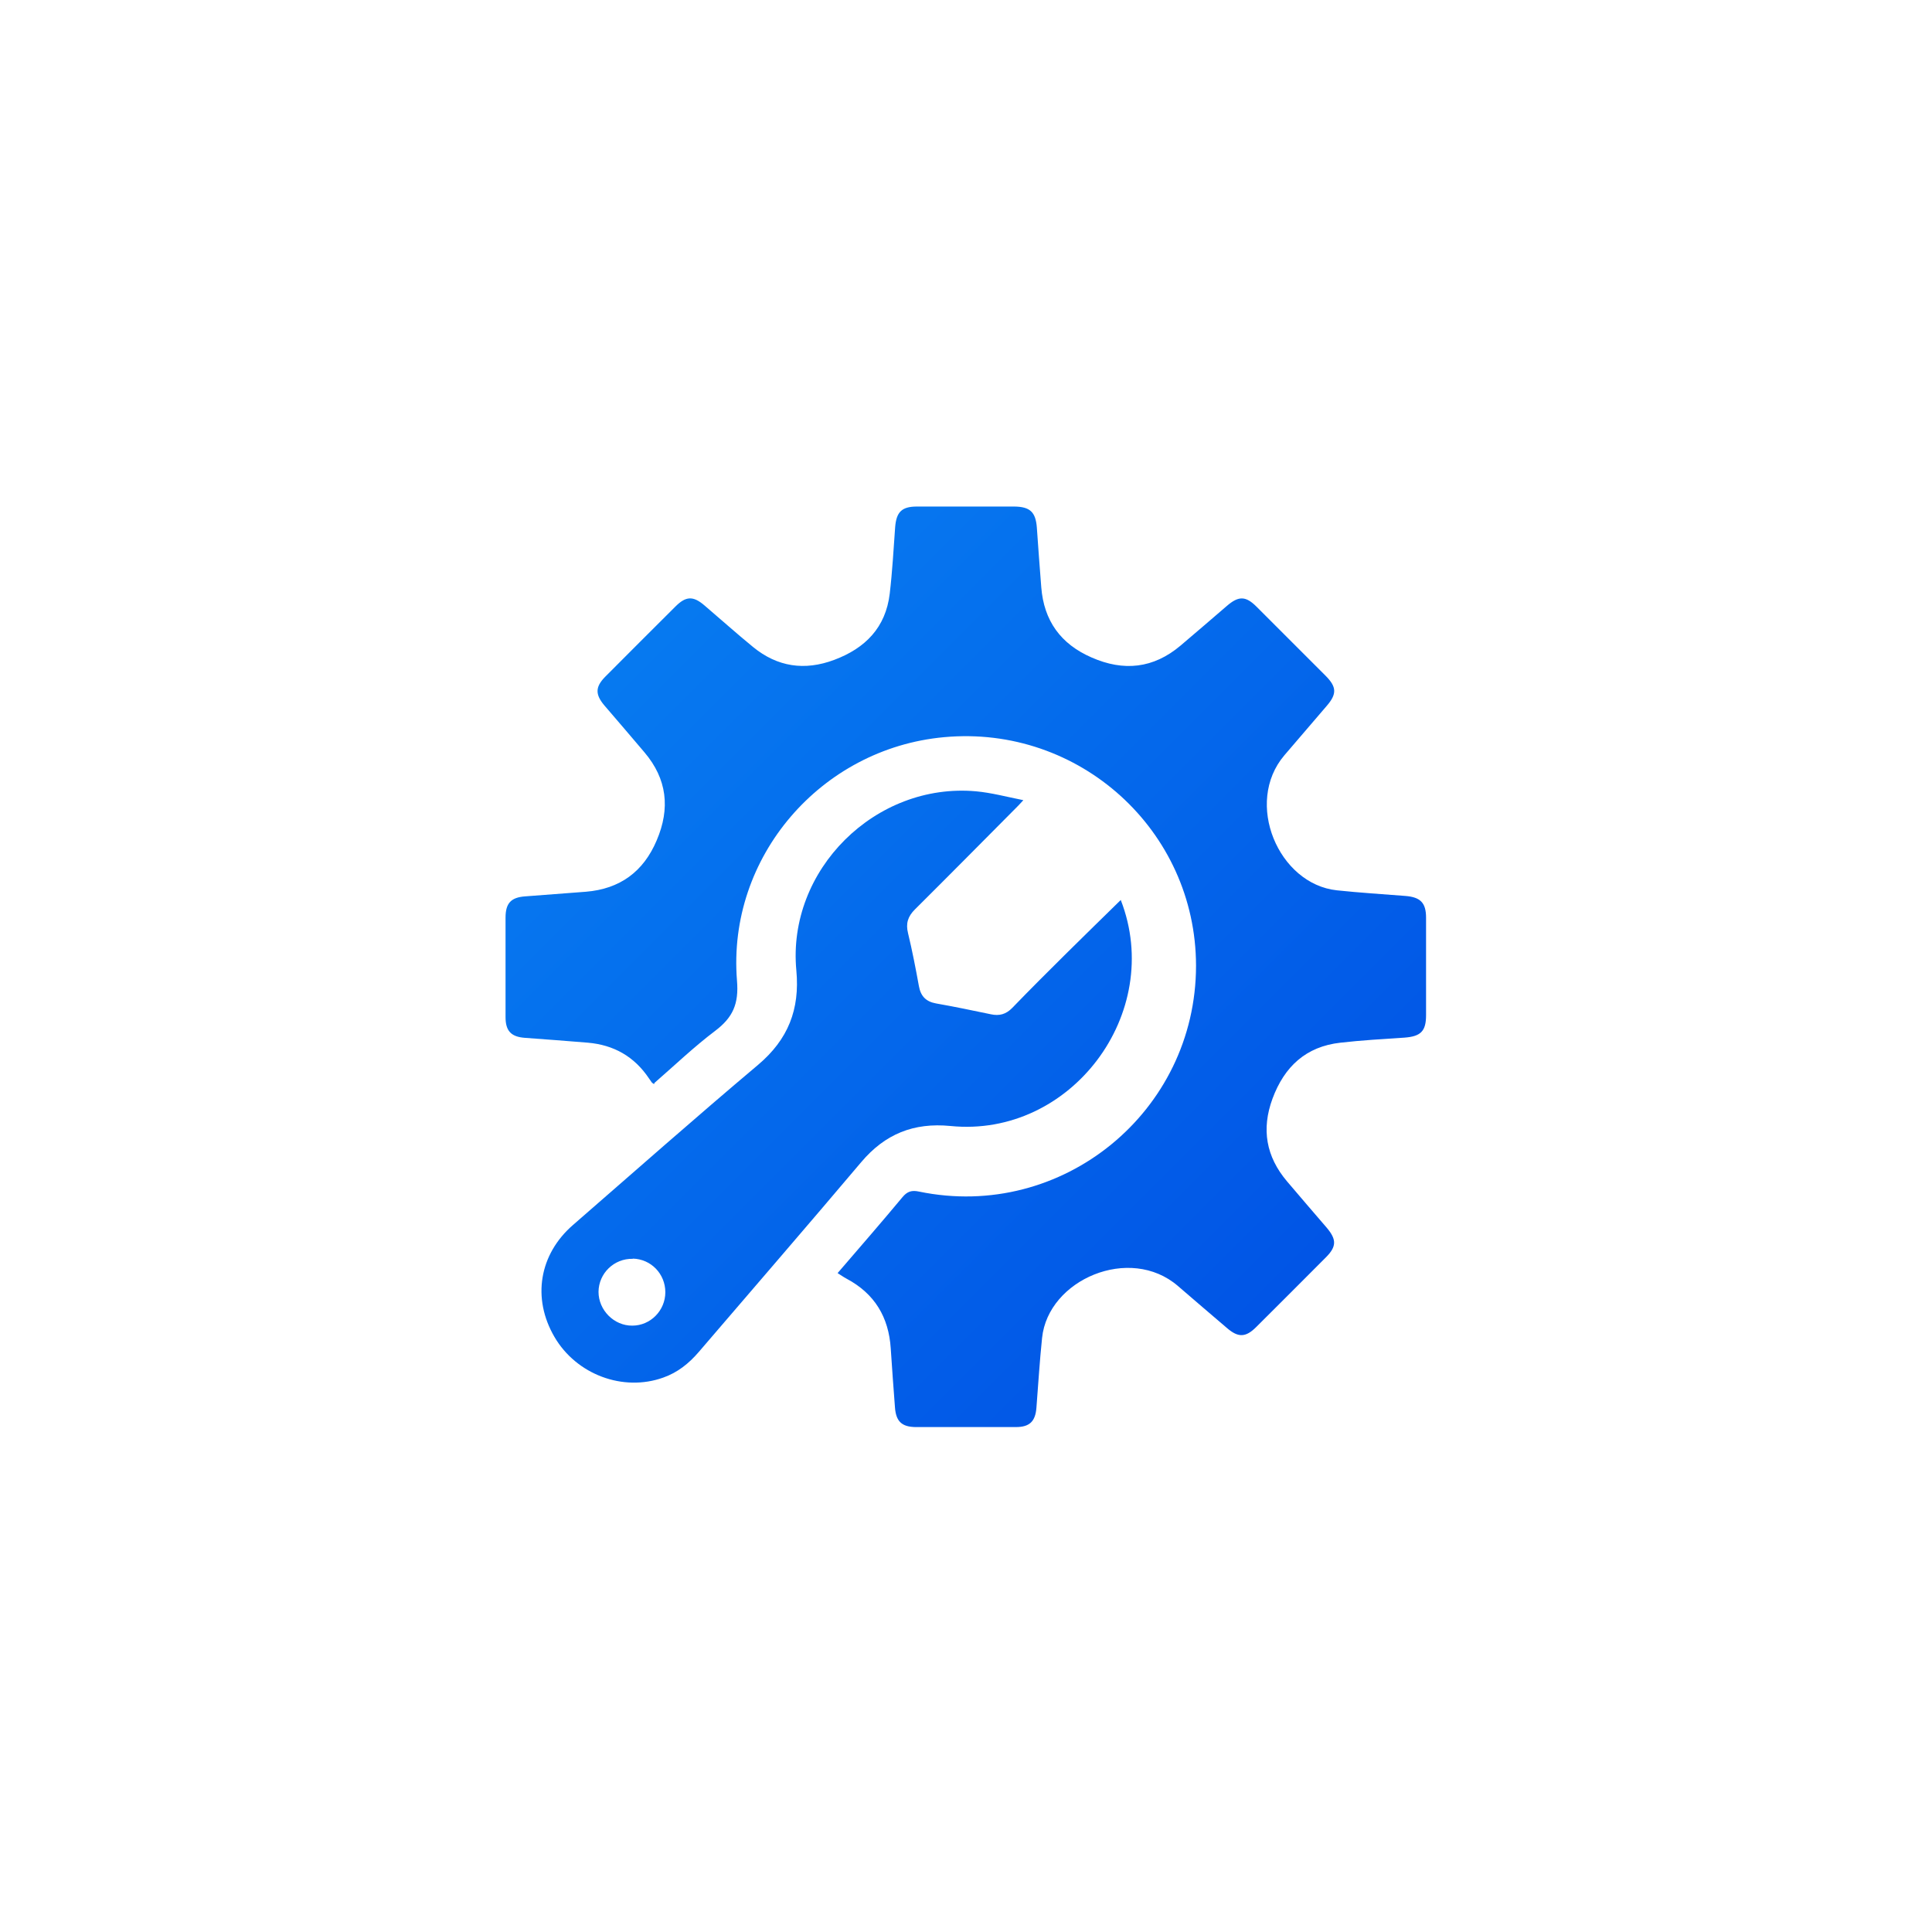 <svg xmlns="http://www.w3.org/2000/svg" xmlns:xlink="http://www.w3.org/1999/xlink" id="Layer_1" data-name="Layer 1" viewBox="0 0 96 96"><defs><style>      .cls-1 {        fill: url(#linear-gradient);      }      .cls-1, .cls-2 {        stroke-width: 0px;      }      .cls-2 {        fill: url(#linear-gradient-2);      }    </style><linearGradient id="linear-gradient" x1="1.2" y1="-2.03" x2="95.1" y2="91.88" gradientUnits="userSpaceOnUse"><stop offset="0" stop-color="#0c9efa"></stop><stop offset=".75" stop-color="#004ee4"></stop></linearGradient><linearGradient id="linear-gradient-2" x1="-7.41" y1="6.59" x2="86.49" y2="100.49" xlink:href="#linear-gradient"></linearGradient></defs><path class="cls-1" d="m32.52,53.81c1-.87,1.96-1.79,3.02-2.59.87-.66,1.18-1.33,1.08-2.5-.49-6.13,4.17-11.53,10.29-12.09,6.72-.62,12.51,4.63,12.52,11.35,0,7.26-6.65,12.7-13.76,11.23-.37-.08-.59-.01-.83.28-1.04,1.25-2.11,2.48-3.22,3.77.16.1.3.2.45.28,1.39.74,2.09,1.91,2.19,3.46.06.98.14,1.95.21,2.93.05.69.33.97,1.02.98,1.66,0,3.33,0,4.99,0,.68,0,.97-.28,1.02-.97.09-1.15.16-2.31.28-3.46.3-2.9,4.36-4.64,6.75-2.58.81.7,1.63,1.4,2.45,2.1.55.47.92.46,1.44-.06,1.15-1.15,2.31-2.3,3.46-3.46.54-.54.54-.89.04-1.48-.66-.77-1.32-1.53-1.97-2.3-1.04-1.23-1.28-2.59-.72-4.11.59-1.59,1.66-2.59,3.38-2.78,1.05-.12,2.11-.18,3.17-.25.82-.06,1.08-.32,1.08-1.12,0-1.61,0-3.23,0-4.84,0-.74-.28-1.02-1.02-1.08-1.14-.09-2.28-.16-3.41-.28-2.91-.31-4.62-4.35-2.61-6.71.7-.82,1.4-1.63,2.1-2.45.52-.6.5-.95-.06-1.51-1.14-1.14-2.28-2.28-3.42-3.42-.54-.54-.89-.55-1.48-.04-.77.66-1.53,1.32-2.3,1.97-1.35,1.14-2.83,1.29-4.42.59-1.54-.67-2.37-1.83-2.5-3.49-.08-.99-.15-1.98-.22-2.97-.06-.77-.34-1.03-1.12-1.04-1.61,0-3.23,0-4.84,0-.75,0-1.02.27-1.08,1.02-.08,1.1-.14,2.21-.27,3.31-.2,1.68-1.21,2.71-2.76,3.29-1.47.55-2.82.35-4.03-.64-.82-.67-1.61-1.38-2.42-2.07-.56-.48-.92-.46-1.44.06-1.17,1.16-2.33,2.33-3.49,3.49-.49.5-.5.87-.05,1.41.67.78,1.34,1.56,2,2.34,1.13,1.33,1.29,2.79.61,4.38-.66,1.56-1.83,2.41-3.51,2.55-1.01.08-2.02.15-3.02.23-.71.05-.98.34-.98,1.06,0,1.65,0,3.29,0,4.94,0,.69.28.98.96,1.03,1.04.08,2.08.15,3.12.24,1.3.11,2.32.69,3.05,1.78.05.07.09.13.14.2.02.02.05.04.11.08Z"></path><path class="cls-2" d="m47.23,55.95c-1.83-.18-3.26.4-4.44,1.8-2.67,3.16-5.38,6.29-8.07,9.43-.49.57-1.05,1.02-1.76,1.27-2,.72-4.32-.15-5.41-2.02-1.12-1.92-.76-4.1.92-5.56,3.06-2.66,6.1-5.35,9.2-7.96,1.49-1.26,2.08-2.75,1.9-4.69-.47-4.99,3.93-9.35,8.93-8.9.76.07,1.5.27,2.35.44-.19.21-.27.29-.35.37-1.68,1.69-3.35,3.38-5.04,5.06-.35.35-.46.7-.34,1.18.21.87.38,1.75.54,2.63.09.5.35.77.85.86.91.16,1.82.35,2.73.54.42.09.75,0,1.06-.32.88-.91,1.78-1.81,2.69-2.71.89-.88,1.78-1.75,2.7-2.65,2.19,5.63-2.49,11.83-8.46,11.23Zm-15.79,6.6c-.93-.02-1.69.72-1.7,1.64,0,.91.77,1.69,1.68,1.68.9,0,1.64-.75,1.64-1.66,0-.91-.71-1.65-1.62-1.67Z"></path></svg>